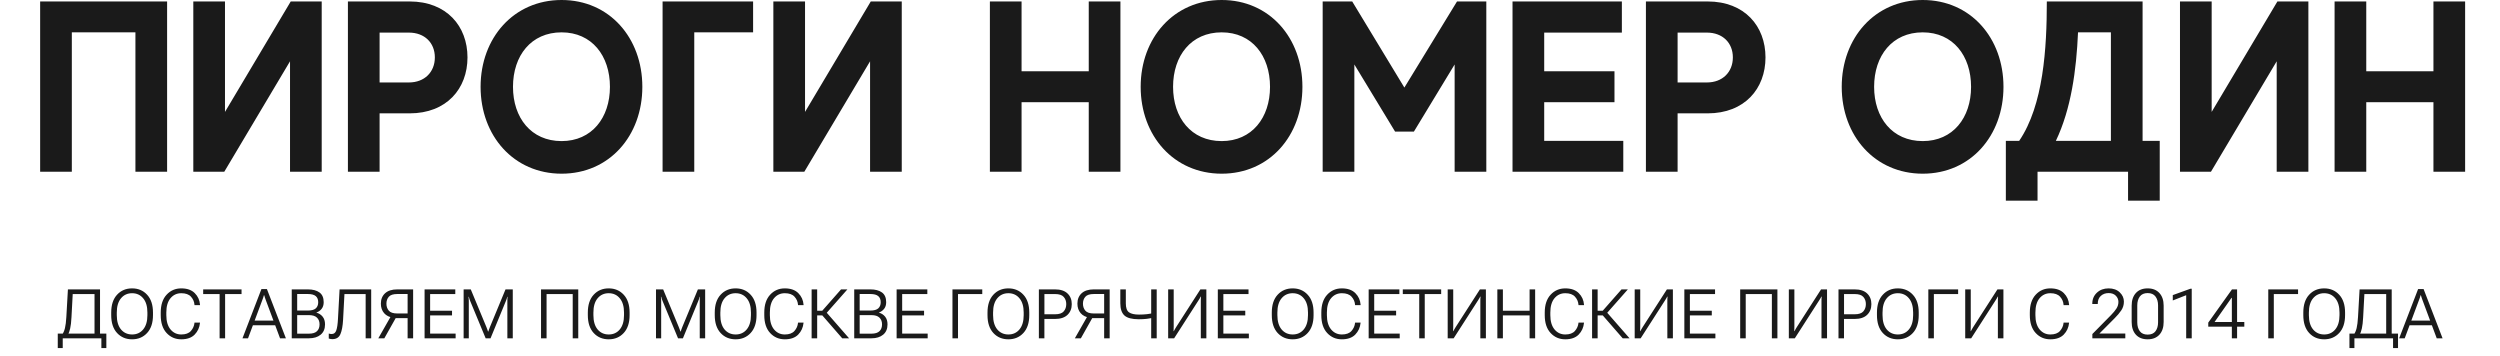 <svg width="436" height="62" viewBox="0 0 436 62" fill="none" xmlns="http://www.w3.org/2000/svg">
<path d="M17.68 60.699V59H10.941V60.699H10.074V58.185H18.547V60.699H17.68ZM11.844 50.469H17.445V59H16.484V51.283H12.682L12.465 55.332C12.422 56.16 12.348 56.805 12.242 57.266C12.137 57.727 12.008 58.098 11.855 58.379H10.818C11.045 58.078 11.215 57.693 11.328 57.225C11.441 56.756 11.521 56.117 11.568 55.309L11.844 50.469ZM19.396 54.963V54.506C19.396 53.17 19.736 52.135 20.416 51.4C21.096 50.662 21.969 50.293 23.035 50.293C24.102 50.293 24.975 50.662 25.654 51.4C26.338 52.135 26.68 53.17 26.68 54.506V54.963C26.68 56.299 26.338 57.336 25.654 58.074C24.975 58.809 24.102 59.176 23.035 59.176C21.969 59.176 21.096 58.809 20.416 58.074C19.736 57.336 19.396 56.299 19.396 54.963ZM20.369 54.963C20.369 56.033 20.613 56.863 21.102 57.453C21.594 58.039 22.24 58.332 23.041 58.332C23.838 58.332 24.48 58.039 24.969 57.453C25.461 56.863 25.707 56.033 25.707 54.963V54.506C25.707 53.435 25.461 52.607 24.969 52.022C24.48 51.432 23.836 51.137 23.035 51.137C22.238 51.137 21.594 51.432 21.102 52.022C20.613 52.607 20.369 53.435 20.369 54.506V54.963ZM28.033 54.963V54.506C28.033 53.17 28.373 52.135 29.053 51.4C29.732 50.662 30.586 50.293 31.613 50.293C32.633 50.293 33.418 50.57 33.969 51.125C34.52 51.676 34.824 52.352 34.883 53.152V53.211H33.922L33.916 53.152C33.877 52.617 33.674 52.148 33.307 51.746C32.943 51.34 32.379 51.137 31.613 51.137C30.852 51.137 30.227 51.426 29.738 52.004C29.25 52.582 29.006 53.416 29.006 54.506V54.963C29.006 56.033 29.25 56.863 29.738 57.453C30.227 58.039 30.852 58.332 31.613 58.332C32.367 58.332 32.926 58.129 33.289 57.723C33.652 57.316 33.861 56.848 33.916 56.316L33.922 56.258H34.883L34.877 56.316C34.799 57.117 34.49 57.795 33.951 58.35C33.412 58.9 32.633 59.176 31.613 59.176C30.586 59.176 29.732 58.809 29.053 58.074C28.373 57.34 28.033 56.303 28.033 54.963ZM35.434 51.283V50.469H42.125V51.283H39.26V59H38.299V51.283H35.434ZM42.289 59L45.594 50.41H46.549L49.859 59H48.84L46.361 52.35C46.307 52.201 46.256 52.059 46.209 51.922C46.162 51.781 46.119 51.639 46.08 51.494H46.022C45.986 51.639 45.945 51.781 45.898 51.922C45.852 52.059 45.799 52.201 45.74 52.35L43.256 59H42.289ZM43.619 56.721L43.93 55.912H48.19L48.494 56.721H43.619ZM50.879 59V50.469H53.691C54.551 50.469 55.225 50.647 55.713 51.002C56.205 51.357 56.451 51.924 56.451 52.701C56.451 53.178 56.33 53.566 56.088 53.867C55.846 54.168 55.545 54.379 55.185 54.5V54.523C55.631 54.648 55.992 54.883 56.27 55.227C56.547 55.57 56.685 56.02 56.685 56.574C56.685 57.352 56.43 57.951 55.918 58.373C55.41 58.791 54.73 59 53.879 59H50.879ZM51.828 58.191H53.879C54.52 58.191 54.988 58.047 55.285 57.758C55.582 57.469 55.73 57.072 55.73 56.568C55.73 56.076 55.58 55.685 55.279 55.397C54.982 55.103 54.516 54.957 53.879 54.957H51.828V58.191ZM51.828 54.16H53.691C54.332 54.16 54.793 54.033 55.074 53.779C55.355 53.522 55.496 53.164 55.496 52.707C55.496 52.242 55.355 51.889 55.074 51.647C54.793 51.4 54.332 51.277 53.691 51.277H51.828V54.16ZM59.223 50.469H64.736V59H63.77V51.283H60.072L59.832 55.789C59.773 56.871 59.617 57.703 59.363 58.285C59.113 58.863 58.641 59.15 57.945 59.147C57.84 59.147 57.738 59.137 57.641 59.117C57.547 59.102 57.445 59.076 57.336 59.041V58.168C57.426 58.199 57.508 58.221 57.582 58.232C57.66 58.244 57.752 58.25 57.857 58.25C58.24 58.25 58.504 58.039 58.648 57.617C58.797 57.191 58.895 56.531 58.941 55.637L59.223 50.469ZM72.049 59H71.088V55.478H68.861L68.656 55.426C67.93 55.328 67.375 55.059 66.992 54.617C66.613 54.176 66.424 53.623 66.424 52.959C66.424 52.201 66.668 51.598 67.156 51.148C67.648 50.695 68.357 50.469 69.283 50.469H72.049V59ZM71.088 54.67V51.277H69.283C68.576 51.277 68.084 51.438 67.807 51.758C67.529 52.074 67.391 52.475 67.391 52.959C67.391 53.443 67.529 53.85 67.807 54.178C68.084 54.506 68.576 54.67 69.283 54.67H71.088ZM67.027 59H65.978L68.223 55.062H69.242L67.027 59ZM74.047 59V50.469H79.402V51.283H75.014V54.19H78.834V55.01H75.014V58.185H79.461V59H74.047ZM80.856 59V50.469H82.103L84.84 57.066C84.887 57.184 84.936 57.312 84.986 57.453C85.037 57.59 85.08 57.713 85.115 57.822H85.162C85.197 57.713 85.238 57.59 85.285 57.453C85.336 57.312 85.385 57.184 85.432 57.066L88.162 50.469H89.428V59H88.484V52.549C88.484 52.432 88.486 52.301 88.49 52.156C88.498 52.008 88.51 51.875 88.525 51.758H88.473C88.445 51.875 88.406 52.008 88.356 52.156C88.305 52.301 88.254 52.432 88.203 52.549L85.549 59H84.699L82.027 52.555C81.977 52.438 81.926 52.307 81.875 52.162C81.824 52.014 81.789 51.881 81.769 51.764H81.711C81.727 51.881 81.738 52.014 81.746 52.162C81.754 52.307 81.758 52.438 81.758 52.555V59H80.856ZM94.356 59V50.469H100.848V59H99.881V51.283H95.322V59H94.356ZM102.518 54.963V54.506C102.518 53.17 102.857 52.135 103.537 51.4C104.217 50.662 105.09 50.293 106.156 50.293C107.223 50.293 108.096 50.662 108.775 51.4C109.459 52.135 109.801 53.17 109.801 54.506V54.963C109.801 56.299 109.459 57.336 108.775 58.074C108.096 58.809 107.223 59.176 106.156 59.176C105.09 59.176 104.217 58.809 103.537 58.074C102.857 57.336 102.518 56.299 102.518 54.963ZM103.49 54.963C103.49 56.033 103.734 56.863 104.223 57.453C104.715 58.039 105.361 58.332 106.162 58.332C106.959 58.332 107.602 58.039 108.09 57.453C108.582 56.863 108.828 56.033 108.828 54.963V54.506C108.828 53.435 108.582 52.607 108.09 52.022C107.602 51.432 106.957 51.137 106.156 51.137C105.359 51.137 104.715 51.432 104.223 52.022C103.734 52.607 103.49 53.435 103.49 54.506V54.963ZM114.406 59V50.469H115.654L118.391 57.066C118.438 57.184 118.486 57.312 118.537 57.453C118.588 57.59 118.631 57.713 118.666 57.822H118.713C118.748 57.713 118.789 57.59 118.836 57.453C118.887 57.312 118.936 57.184 118.982 57.066L121.713 50.469H122.979V59H122.035V52.549C122.035 52.432 122.037 52.301 122.041 52.156C122.049 52.008 122.061 51.875 122.076 51.758H122.023C121.996 51.875 121.957 52.008 121.906 52.156C121.855 52.301 121.805 52.432 121.754 52.549L119.1 59H118.25L115.578 52.555C115.527 52.438 115.477 52.307 115.426 52.162C115.375 52.014 115.34 51.881 115.32 51.764H115.262C115.277 51.881 115.289 52.014 115.297 52.162C115.305 52.307 115.309 52.438 115.309 52.555V59H114.406ZM124.654 54.963V54.506C124.654 53.17 124.994 52.135 125.674 51.4C126.354 50.662 127.227 50.293 128.293 50.293C129.359 50.293 130.232 50.662 130.912 51.4C131.596 52.135 131.938 53.17 131.938 54.506V54.963C131.938 56.299 131.596 57.336 130.912 58.074C130.232 58.809 129.359 59.176 128.293 59.176C127.227 59.176 126.354 58.809 125.674 58.074C124.994 57.336 124.654 56.299 124.654 54.963ZM125.627 54.963C125.627 56.033 125.871 56.863 126.359 57.453C126.852 58.039 127.498 58.332 128.299 58.332C129.096 58.332 129.738 58.039 130.227 57.453C130.719 56.863 130.965 56.033 130.965 54.963V54.506C130.965 53.435 130.719 52.607 130.227 52.022C129.738 51.432 129.094 51.137 128.293 51.137C127.496 51.137 126.852 51.432 126.359 52.022C125.871 52.607 125.627 53.435 125.627 54.506V54.963ZM133.291 54.963V54.506C133.291 53.17 133.631 52.135 134.311 51.4C134.99 50.662 135.844 50.293 136.871 50.293C137.891 50.293 138.676 50.57 139.227 51.125C139.777 51.676 140.082 52.352 140.141 53.152V53.211H139.18L139.174 53.152C139.135 52.617 138.932 52.148 138.564 51.746C138.201 51.34 137.637 51.137 136.871 51.137C136.109 51.137 135.484 51.426 134.996 52.004C134.508 52.582 134.264 53.416 134.264 54.506V54.963C134.264 56.033 134.508 56.863 134.996 57.453C135.484 58.039 136.109 58.332 136.871 58.332C137.625 58.332 138.184 58.129 138.547 57.723C138.91 57.316 139.119 56.848 139.174 56.316L139.18 56.258H140.141L140.135 56.316C140.057 57.117 139.748 57.795 139.209 58.35C138.67 58.9 137.891 59.176 136.871 59.176C135.844 59.176 134.99 58.809 134.311 58.074C133.631 57.34 133.291 56.303 133.291 54.963ZM146.885 59L143.088 54.635L143.955 54.277L148.08 59H146.885ZM142.027 54.19H143.404L146.68 50.469H147.787L143.779 55.01H142.027V54.19ZM141.547 59V50.469H142.514V59H141.547ZM148.977 59V50.469H151.789C152.648 50.469 153.322 50.647 153.811 51.002C154.303 51.357 154.549 51.924 154.549 52.701C154.549 53.178 154.428 53.566 154.186 53.867C153.943 54.168 153.643 54.379 153.283 54.5V54.523C153.729 54.648 154.09 54.883 154.367 55.227C154.645 55.57 154.783 56.02 154.783 56.574C154.783 57.352 154.527 57.951 154.016 58.373C153.508 58.791 152.828 59 151.977 59H148.977ZM149.926 58.191H151.977C152.617 58.191 153.086 58.047 153.383 57.758C153.68 57.469 153.828 57.072 153.828 56.568C153.828 56.076 153.678 55.685 153.377 55.397C153.08 55.103 152.613 54.957 151.977 54.957H149.926V58.191ZM149.926 54.16H151.789C152.43 54.16 152.891 54.033 153.172 53.779C153.453 53.522 153.594 53.164 153.594 52.707C153.594 52.242 153.453 51.889 153.172 51.647C152.891 51.4 152.43 51.277 151.789 51.277H149.926V54.16ZM156.371 59V50.469H161.727V51.283H157.338V54.19H161.158V55.01H157.338V58.185H161.785V59H156.371ZM166.109 59V50.469H171.307V51.283H167.076V59H166.109ZM172.221 54.963V54.506C172.221 53.17 172.561 52.135 173.24 51.4C173.92 50.662 174.793 50.293 175.859 50.293C176.926 50.293 177.799 50.662 178.479 51.4C179.162 52.135 179.504 53.17 179.504 54.506V54.963C179.504 56.299 179.162 57.336 178.479 58.074C177.799 58.809 176.926 59.176 175.859 59.176C174.793 59.176 173.92 58.809 173.24 58.074C172.561 57.336 172.221 56.299 172.221 54.963ZM173.193 54.963C173.193 56.033 173.438 56.863 173.926 57.453C174.418 58.039 175.064 58.332 175.865 58.332C176.662 58.332 177.305 58.039 177.793 57.453C178.285 56.863 178.531 56.033 178.531 54.963V54.506C178.531 53.435 178.285 52.607 177.793 52.022C177.305 51.432 176.66 51.137 175.859 51.137C175.062 51.137 174.418 51.432 173.926 52.022C173.438 52.607 173.193 53.435 173.193 54.506V54.963ZM181.18 59V50.469H183.998C184.947 50.469 185.67 50.703 186.166 51.172C186.666 51.641 186.916 52.262 186.916 53.035C186.916 53.812 186.666 54.44 186.166 54.916C185.67 55.389 184.947 55.625 183.998 55.625H182.141V59H181.18ZM182.146 54.81H183.998C184.721 54.81 185.227 54.641 185.516 54.301C185.809 53.961 185.955 53.539 185.955 53.035C185.955 52.535 185.809 52.119 185.516 51.787C185.227 51.451 184.721 51.283 183.998 51.283H182.146V54.81ZM193.525 59H192.564V55.478H190.338L190.133 55.426C189.406 55.328 188.852 55.059 188.469 54.617C188.09 54.176 187.9 53.623 187.9 52.959C187.9 52.201 188.145 51.598 188.633 51.148C189.125 50.695 189.834 50.469 190.76 50.469H193.525V59ZM192.564 54.67V51.277H190.76C190.053 51.277 189.561 51.438 189.283 51.758C189.006 52.074 188.867 52.475 188.867 52.959C188.867 53.443 189.006 53.85 189.283 54.178C189.561 54.506 190.053 54.67 190.76 54.67H192.564ZM188.504 59H187.455L189.699 55.062H190.719L188.504 59ZM196.344 52.906C196.344 53.68 196.527 54.199 196.895 54.465C197.262 54.73 197.844 54.863 198.641 54.863C199.145 54.863 199.605 54.84 200.023 54.793C200.445 54.742 200.854 54.668 201.248 54.57V55.385C200.791 55.482 200.367 55.557 199.977 55.607C199.59 55.654 199.129 55.678 198.594 55.678C197.418 55.678 196.588 55.459 196.104 55.022C195.623 54.58 195.383 53.869 195.383 52.889V50.469H196.344V52.906ZM201.729 50.469V59H200.768V50.469H201.729ZM210.389 59H209.422V52.531C209.422 52.414 209.424 52.281 209.428 52.133C209.436 51.984 209.445 51.85 209.457 51.728H209.404C209.357 51.826 209.297 51.935 209.223 52.057C209.152 52.174 209.078 52.293 209 52.414L204.77 59H203.727V50.469H204.693V56.961C204.693 57.078 204.689 57.211 204.682 57.359C204.678 57.504 204.674 57.635 204.67 57.752H204.717C204.768 57.647 204.828 57.533 204.898 57.412C204.969 57.291 205.043 57.168 205.121 57.043L209.346 50.469H210.389V59ZM212.387 59V50.469H217.742V51.283H213.354V54.19H217.174V55.01H213.354V58.185H217.801V59H212.387ZM221.803 54.963V54.506C221.803 53.17 222.143 52.135 222.822 51.4C223.502 50.662 224.375 50.293 225.441 50.293C226.508 50.293 227.381 50.662 228.061 51.4C228.744 52.135 229.086 53.17 229.086 54.506V54.963C229.086 56.299 228.744 57.336 228.061 58.074C227.381 58.809 226.508 59.176 225.441 59.176C224.375 59.176 223.502 58.809 222.822 58.074C222.143 57.336 221.803 56.299 221.803 54.963ZM222.775 54.963C222.775 56.033 223.02 56.863 223.508 57.453C224 58.039 224.646 58.332 225.447 58.332C226.244 58.332 226.887 58.039 227.375 57.453C227.867 56.863 228.113 56.033 228.113 54.963V54.506C228.113 53.435 227.867 52.607 227.375 52.022C226.887 51.432 226.242 51.137 225.441 51.137C224.645 51.137 224 51.432 223.508 52.022C223.02 52.607 222.775 53.435 222.775 54.506V54.963ZM230.439 54.963V54.506C230.439 53.17 230.779 52.135 231.459 51.4C232.139 50.662 232.992 50.293 234.02 50.293C235.039 50.293 235.824 50.57 236.375 51.125C236.926 51.676 237.23 52.352 237.289 53.152V53.211H236.328L236.322 53.152C236.283 52.617 236.08 52.148 235.713 51.746C235.35 51.34 234.785 51.137 234.02 51.137C233.258 51.137 232.633 51.426 232.145 52.004C231.656 52.582 231.412 53.416 231.412 54.506V54.963C231.412 56.033 231.656 56.863 232.145 57.453C232.633 58.039 233.258 58.332 234.02 58.332C234.773 58.332 235.332 58.129 235.695 57.723C236.059 57.316 236.268 56.848 236.322 56.316L236.328 56.258H237.289L237.283 56.316C237.205 57.117 236.896 57.795 236.357 58.35C235.818 58.9 235.039 59.176 234.02 59.176C232.992 59.176 232.139 58.809 231.459 58.074C230.779 57.34 230.439 56.303 230.439 54.963ZM238.695 59V50.469H244.051V51.283H239.662V54.19H243.482V55.01H239.662V58.185H244.109V59H238.695ZM244.648 51.283V50.469H251.34V51.283H248.475V59H247.514V51.283H244.648ZM259.139 59H258.172V52.531C258.172 52.414 258.174 52.281 258.178 52.133C258.186 51.984 258.195 51.85 258.207 51.728H258.154C258.107 51.826 258.047 51.935 257.973 52.057C257.902 52.174 257.828 52.293 257.75 52.414L253.52 59H252.477V50.469H253.443V56.961C253.443 57.078 253.439 57.211 253.432 57.359C253.428 57.504 253.424 57.635 253.42 57.752H253.467C253.518 57.647 253.578 57.533 253.648 57.412C253.719 57.291 253.793 57.168 253.871 57.043L258.096 50.469H259.139V59ZM261.137 59V50.469H262.104V54.19H266.762V50.469H267.729V59H266.762V55.01H262.104V59H261.137ZM269.404 54.963V54.506C269.404 53.17 269.744 52.135 270.424 51.4C271.104 50.662 271.957 50.293 272.984 50.293C274.004 50.293 274.789 50.57 275.34 51.125C275.891 51.676 276.195 52.352 276.254 53.152V53.211H275.293L275.287 53.152C275.248 52.617 275.045 52.148 274.678 51.746C274.314 51.34 273.75 51.137 272.984 51.137C272.223 51.137 271.598 51.426 271.109 52.004C270.621 52.582 270.377 53.416 270.377 54.506V54.963C270.377 56.033 270.621 56.863 271.109 57.453C271.598 58.039 272.223 58.332 272.984 58.332C273.738 58.332 274.297 58.129 274.66 57.723C275.023 57.316 275.232 56.848 275.287 56.316L275.293 56.258H276.254L276.248 56.316C276.17 57.117 275.861 57.795 275.322 58.35C274.783 58.9 274.004 59.176 272.984 59.176C271.957 59.176 271.104 58.809 270.424 58.074C269.744 57.34 269.404 56.303 269.404 54.963ZM282.998 59L279.201 54.635L280.068 54.277L284.193 59H282.998ZM278.141 54.19H279.518L282.793 50.469H283.9L279.893 55.01H278.141V54.19ZM277.66 59V50.469H278.627V59H277.66ZM291.752 59H290.785V52.531C290.785 52.414 290.787 52.281 290.791 52.133C290.799 51.984 290.809 51.85 290.82 51.728H290.768C290.721 51.826 290.66 51.935 290.586 52.057C290.516 52.174 290.441 52.293 290.363 52.414L286.133 59H285.09V50.469H286.057V56.961C286.057 57.078 286.053 57.211 286.045 57.359C286.041 57.504 286.037 57.635 286.033 57.752H286.08C286.131 57.647 286.191 57.533 286.262 57.412C286.332 57.291 286.406 57.168 286.484 57.043L290.709 50.469H291.752V59ZM293.75 59V50.469H299.105V51.283H294.717V54.19H298.537V55.01H294.717V58.185H299.164V59H293.75ZM303.488 59V50.469H309.98V59H309.014V51.283H304.455V59H303.488ZM318.635 59H317.668V52.531C317.668 52.414 317.67 52.281 317.674 52.133C317.682 51.984 317.691 51.85 317.703 51.728H317.65C317.604 51.826 317.543 51.935 317.469 52.057C317.398 52.174 317.324 52.293 317.246 52.414L313.016 59H311.973V50.469H312.939V56.961C312.939 57.078 312.936 57.211 312.928 57.359C312.924 57.504 312.92 57.635 312.916 57.752H312.963C313.014 57.647 313.074 57.533 313.145 57.412C313.215 57.291 313.289 57.168 313.367 57.043L317.592 50.469H318.635V59ZM320.633 59V50.469H323.451C324.4 50.469 325.123 50.703 325.619 51.172C326.119 51.641 326.369 52.262 326.369 53.035C326.369 53.812 326.119 54.44 325.619 54.916C325.123 55.389 324.4 55.625 323.451 55.625H321.594V59H320.633ZM321.6 54.81H323.451C324.174 54.81 324.68 54.641 324.969 54.301C325.262 53.961 325.408 53.539 325.408 53.035C325.408 52.535 325.262 52.119 324.969 51.787C324.68 51.451 324.174 51.283 323.451 51.283H321.6V54.81ZM327.342 54.963V54.506C327.342 53.17 327.682 52.135 328.361 51.4C329.041 50.662 329.914 50.293 330.98 50.293C332.047 50.293 332.92 50.662 333.6 51.4C334.283 52.135 334.625 53.17 334.625 54.506V54.963C334.625 56.299 334.283 57.336 333.6 58.074C332.92 58.809 332.047 59.176 330.98 59.176C329.914 59.176 329.041 58.809 328.361 58.074C327.682 57.336 327.342 56.299 327.342 54.963ZM328.314 54.963C328.314 56.033 328.559 56.863 329.047 57.453C329.539 58.039 330.186 58.332 330.986 58.332C331.783 58.332 332.426 58.039 332.914 57.453C333.406 56.863 333.652 56.033 333.652 54.963V54.506C333.652 53.435 333.406 52.607 332.914 52.022C332.426 51.432 331.781 51.137 330.98 51.137C330.184 51.137 329.539 51.432 329.047 52.022C328.559 52.607 328.314 53.435 328.314 54.506V54.963ZM336.301 59V50.469H341.498V51.283H337.268V59H336.301ZM349.396 59H348.43V52.531C348.43 52.414 348.432 52.281 348.436 52.133C348.443 51.984 348.453 51.85 348.465 51.728H348.412C348.365 51.826 348.305 51.935 348.23 52.057C348.16 52.174 348.086 52.293 348.008 52.414L343.777 59H342.734V50.469H343.701V56.961C343.701 57.078 343.697 57.211 343.689 57.359C343.686 57.504 343.682 57.635 343.678 57.752H343.725C343.775 57.647 343.836 57.533 343.906 57.412C343.977 57.291 344.051 57.168 344.129 57.043L348.354 50.469H349.396V59ZM354.002 54.963V54.506C354.002 53.17 354.342 52.135 355.021 51.4C355.701 50.662 356.555 50.293 357.582 50.293C358.602 50.293 359.387 50.57 359.938 51.125C360.488 51.676 360.793 52.352 360.852 53.152V53.211H359.891L359.885 53.152C359.846 52.617 359.643 52.148 359.275 51.746C358.912 51.34 358.348 51.137 357.582 51.137C356.82 51.137 356.195 51.426 355.707 52.004C355.219 52.582 354.975 53.416 354.975 54.506V54.963C354.975 56.033 355.219 56.863 355.707 57.453C356.195 58.039 356.82 58.332 357.582 58.332C358.336 58.332 358.895 58.129 359.258 57.723C359.621 57.316 359.83 56.848 359.885 56.316L359.891 56.258H360.852L360.846 56.316C360.768 57.117 360.459 57.795 359.92 58.35C359.381 58.9 358.602 59.176 357.582 59.176C356.555 59.176 355.701 58.809 355.021 58.074C354.342 57.34 354.002 56.303 354.002 54.963ZM364.906 59V58.256L368.158 54.957C368.561 54.547 368.877 54.164 369.107 53.809C369.338 53.449 369.453 53.062 369.453 52.648C369.453 52.242 369.303 51.885 369.002 51.576C368.701 51.268 368.281 51.113 367.742 51.113C367.195 51.113 366.742 51.277 366.383 51.605C366.027 51.934 365.85 52.383 365.85 52.953V53.023H364.895V52.959C364.895 52.185 365.162 51.549 365.697 51.049C366.236 50.545 366.916 50.293 367.736 50.293C368.553 50.293 369.201 50.523 369.682 50.984C370.166 51.445 370.408 51.984 370.408 52.602C370.408 53.168 370.256 53.678 369.951 54.131C369.646 54.58 369.256 55.041 368.779 55.514L366.137 58.168H370.654V59H364.906ZM371.762 56.158V53.305C371.762 52.379 372.006 51.647 372.494 51.107C372.986 50.565 373.672 50.293 374.551 50.293C375.426 50.293 376.109 50.565 376.602 51.107C377.094 51.647 377.34 52.379 377.34 53.305V56.158C377.34 57.088 377.094 57.824 376.602 58.367C376.109 58.906 375.426 59.176 374.551 59.176C373.672 59.176 372.986 58.906 372.494 58.367C372.006 57.824 371.762 57.088 371.762 56.158ZM372.74 56.205C372.74 56.853 372.889 57.375 373.186 57.77C373.482 58.16 373.938 58.355 374.551 58.355C375.164 58.355 375.619 58.16 375.916 57.77C376.217 57.375 376.367 56.853 376.367 56.205V53.264C376.367 52.627 376.217 52.109 375.916 51.711C375.619 51.312 375.164 51.113 374.551 51.113C373.938 51.113 373.482 51.312 373.186 51.711C372.889 52.109 372.74 52.627 372.74 53.264V56.205ZM381.271 59V51.482L378.934 52.402V51.465L382.016 50.352H382.238V59H381.271ZM389.234 59V56.68V56.428V51.951H389.17L386.223 56.152H389.445H389.832H391.408V56.967H385.121V56.264L389.258 50.469H390.148V59H389.234ZM395.586 59V50.469H400.783V51.283H396.553V59H395.586ZM401.697 54.963V54.506C401.697 53.17 402.037 52.135 402.717 51.4C403.396 50.662 404.27 50.293 405.336 50.293C406.402 50.293 407.275 50.662 407.955 51.4C408.639 52.135 408.98 53.17 408.98 54.506V54.963C408.98 56.299 408.639 57.336 407.955 58.074C407.275 58.809 406.402 59.176 405.336 59.176C404.27 59.176 403.396 58.809 402.717 58.074C402.037 57.336 401.697 56.299 401.697 54.963ZM402.67 54.963C402.67 56.033 402.914 56.863 403.402 57.453C403.895 58.039 404.541 58.332 405.342 58.332C406.139 58.332 406.781 58.039 407.27 57.453C407.762 56.863 408.008 56.033 408.008 54.963V54.506C408.008 53.435 407.762 52.607 407.27 52.022C406.781 51.432 406.137 51.137 405.336 51.137C404.539 51.137 403.895 51.432 403.402 52.022C402.914 52.607 402.67 53.435 402.67 54.506V54.963ZM417.348 60.699V59H410.609V60.699H409.742V58.185H418.215V60.699H417.348ZM411.512 50.469H417.113V59H416.152V51.283H412.35L412.133 55.332C412.09 56.16 412.016 56.805 411.91 57.266C411.805 57.727 411.676 58.098 411.523 58.379H410.486C410.713 58.078 410.883 57.693 410.996 57.225C411.109 56.756 411.189 56.117 411.236 55.309L411.512 50.469ZM418.414 59L421.719 50.41H422.674L425.984 59H424.965L422.486 52.35C422.432 52.201 422.381 52.059 422.334 51.922C422.287 51.781 422.244 51.639 422.205 51.494H422.146C422.111 51.639 422.07 51.781 422.023 51.922C421.977 52.059 421.924 52.201 421.865 52.35L419.381 59H418.414ZM419.744 56.721L420.055 55.912H424.314L424.619 56.721H419.744Z" fill="#1A1A1A"/>
<path d="M7.001 0.254V29.952H12.526V5.643H23.618V29.952H29.143V0.254H7H7.001ZM50.705 0.254L39.238 19.515V0.254H33.713V29.952H39.114L50.58 10.691V29.952H56.105V0.254H50.705ZM71.435 0.254H60.676V29.952H66.201V19.769H71.435C77.916 19.769 81.53 15.442 81.53 10.012C81.53 4.582 77.915 0.255 71.435 0.255L71.435 0.254ZM71.31 14.382H66.201V5.685H71.31C74.052 5.685 75.838 7.466 75.838 10.011C75.838 12.557 74.052 14.381 71.31 14.381V14.382ZM97.94 0C89.59 0 83.815 6.618 83.815 15.145C83.815 23.673 89.59 30.291 97.94 30.291C106.29 30.291 112.024 23.673 112.024 15.145C112.024 6.618 106.291 0 97.94 0ZM97.94 24.606C92.622 24.606 89.465 20.533 89.465 15.145C89.465 9.715 92.622 5.642 97.94 5.642C103.216 5.642 106.374 9.715 106.374 15.145C106.374 20.533 103.216 24.606 97.94 24.606ZM131.341 0.254H115.554V29.952H121.08V5.643H131.341V0.255V0.254ZM151.864 0.254L140.398 19.515V0.254H134.873V29.952H140.273L151.74 10.691V29.952H157.265V0.254H151.864ZM189.877 0.254V12.43H178.161V0.254H172.636V29.952H178.161V17.819H189.877V29.952H195.402V0.254H189.877ZM213.059 0C204.708 0 198.933 6.618 198.933 15.145C198.933 23.673 204.708 30.291 213.059 30.291C221.408 30.291 227.142 23.673 227.142 15.145C227.142 6.618 221.409 0 213.059 0V0ZM213.059 24.606C207.741 24.606 204.583 20.533 204.583 15.145C204.583 9.715 207.741 5.642 213.059 5.642C218.335 5.642 221.492 9.715 221.492 15.145C221.492 20.533 218.335 24.606 213.059 24.606ZM254.104 0.254L244.922 15.272L235.825 0.254H230.673V29.952H236.199V11.243L243.303 22.952H246.584L253.688 11.243V29.952H259.213V0.254H254.103H254.104ZM269.309 24.563V17.818H281.565V12.43H269.309V5.685H282.853V0.254H263.784V29.952H283.101V24.564H269.309V24.563ZM297.808 0.254H287.048V29.952H292.573V19.769H297.807C304.288 19.769 307.902 15.442 307.902 10.012C307.902 4.582 304.288 0.255 297.807 0.255L297.808 0.254ZM297.683 14.382H292.573V5.685H297.683C300.425 5.685 302.211 7.466 302.211 10.011C302.211 12.557 300.425 14.381 297.683 14.381V14.382ZM335.322 0C326.972 0 321.197 6.618 321.197 15.145C321.197 23.673 326.972 30.291 335.322 30.291C343.672 30.291 349.406 23.673 349.406 15.145C349.406 6.618 343.672 0 335.322 0ZM335.322 24.606C330.004 24.606 326.846 20.533 326.846 15.145C326.846 9.715 330.004 5.642 335.322 5.642C340.598 5.642 343.755 9.715 343.755 15.145C343.755 20.533 340.598 24.606 335.322 24.606ZM373.667 24.563V0.254H356.966C356.966 8.4 356.385 18.327 352.147 24.563H349.82V35H355.346V29.951H371.133V35H376.658V24.563H373.667ZM362.408 5.642H368.141V24.563H358.544C361.204 19.006 362.117 12.26 362.408 5.642ZM397.18 0.254L385.714 19.515V0.254H380.189V29.952H385.59L397.056 10.691V29.952H402.581V0.254H397.18ZM424.392 0.254V12.43H412.676V0.254H407.151V29.952H412.676V17.819H424.392V29.952H429.917V0.254H424.392Z" fill="#1A1A1A"/>
</svg>

